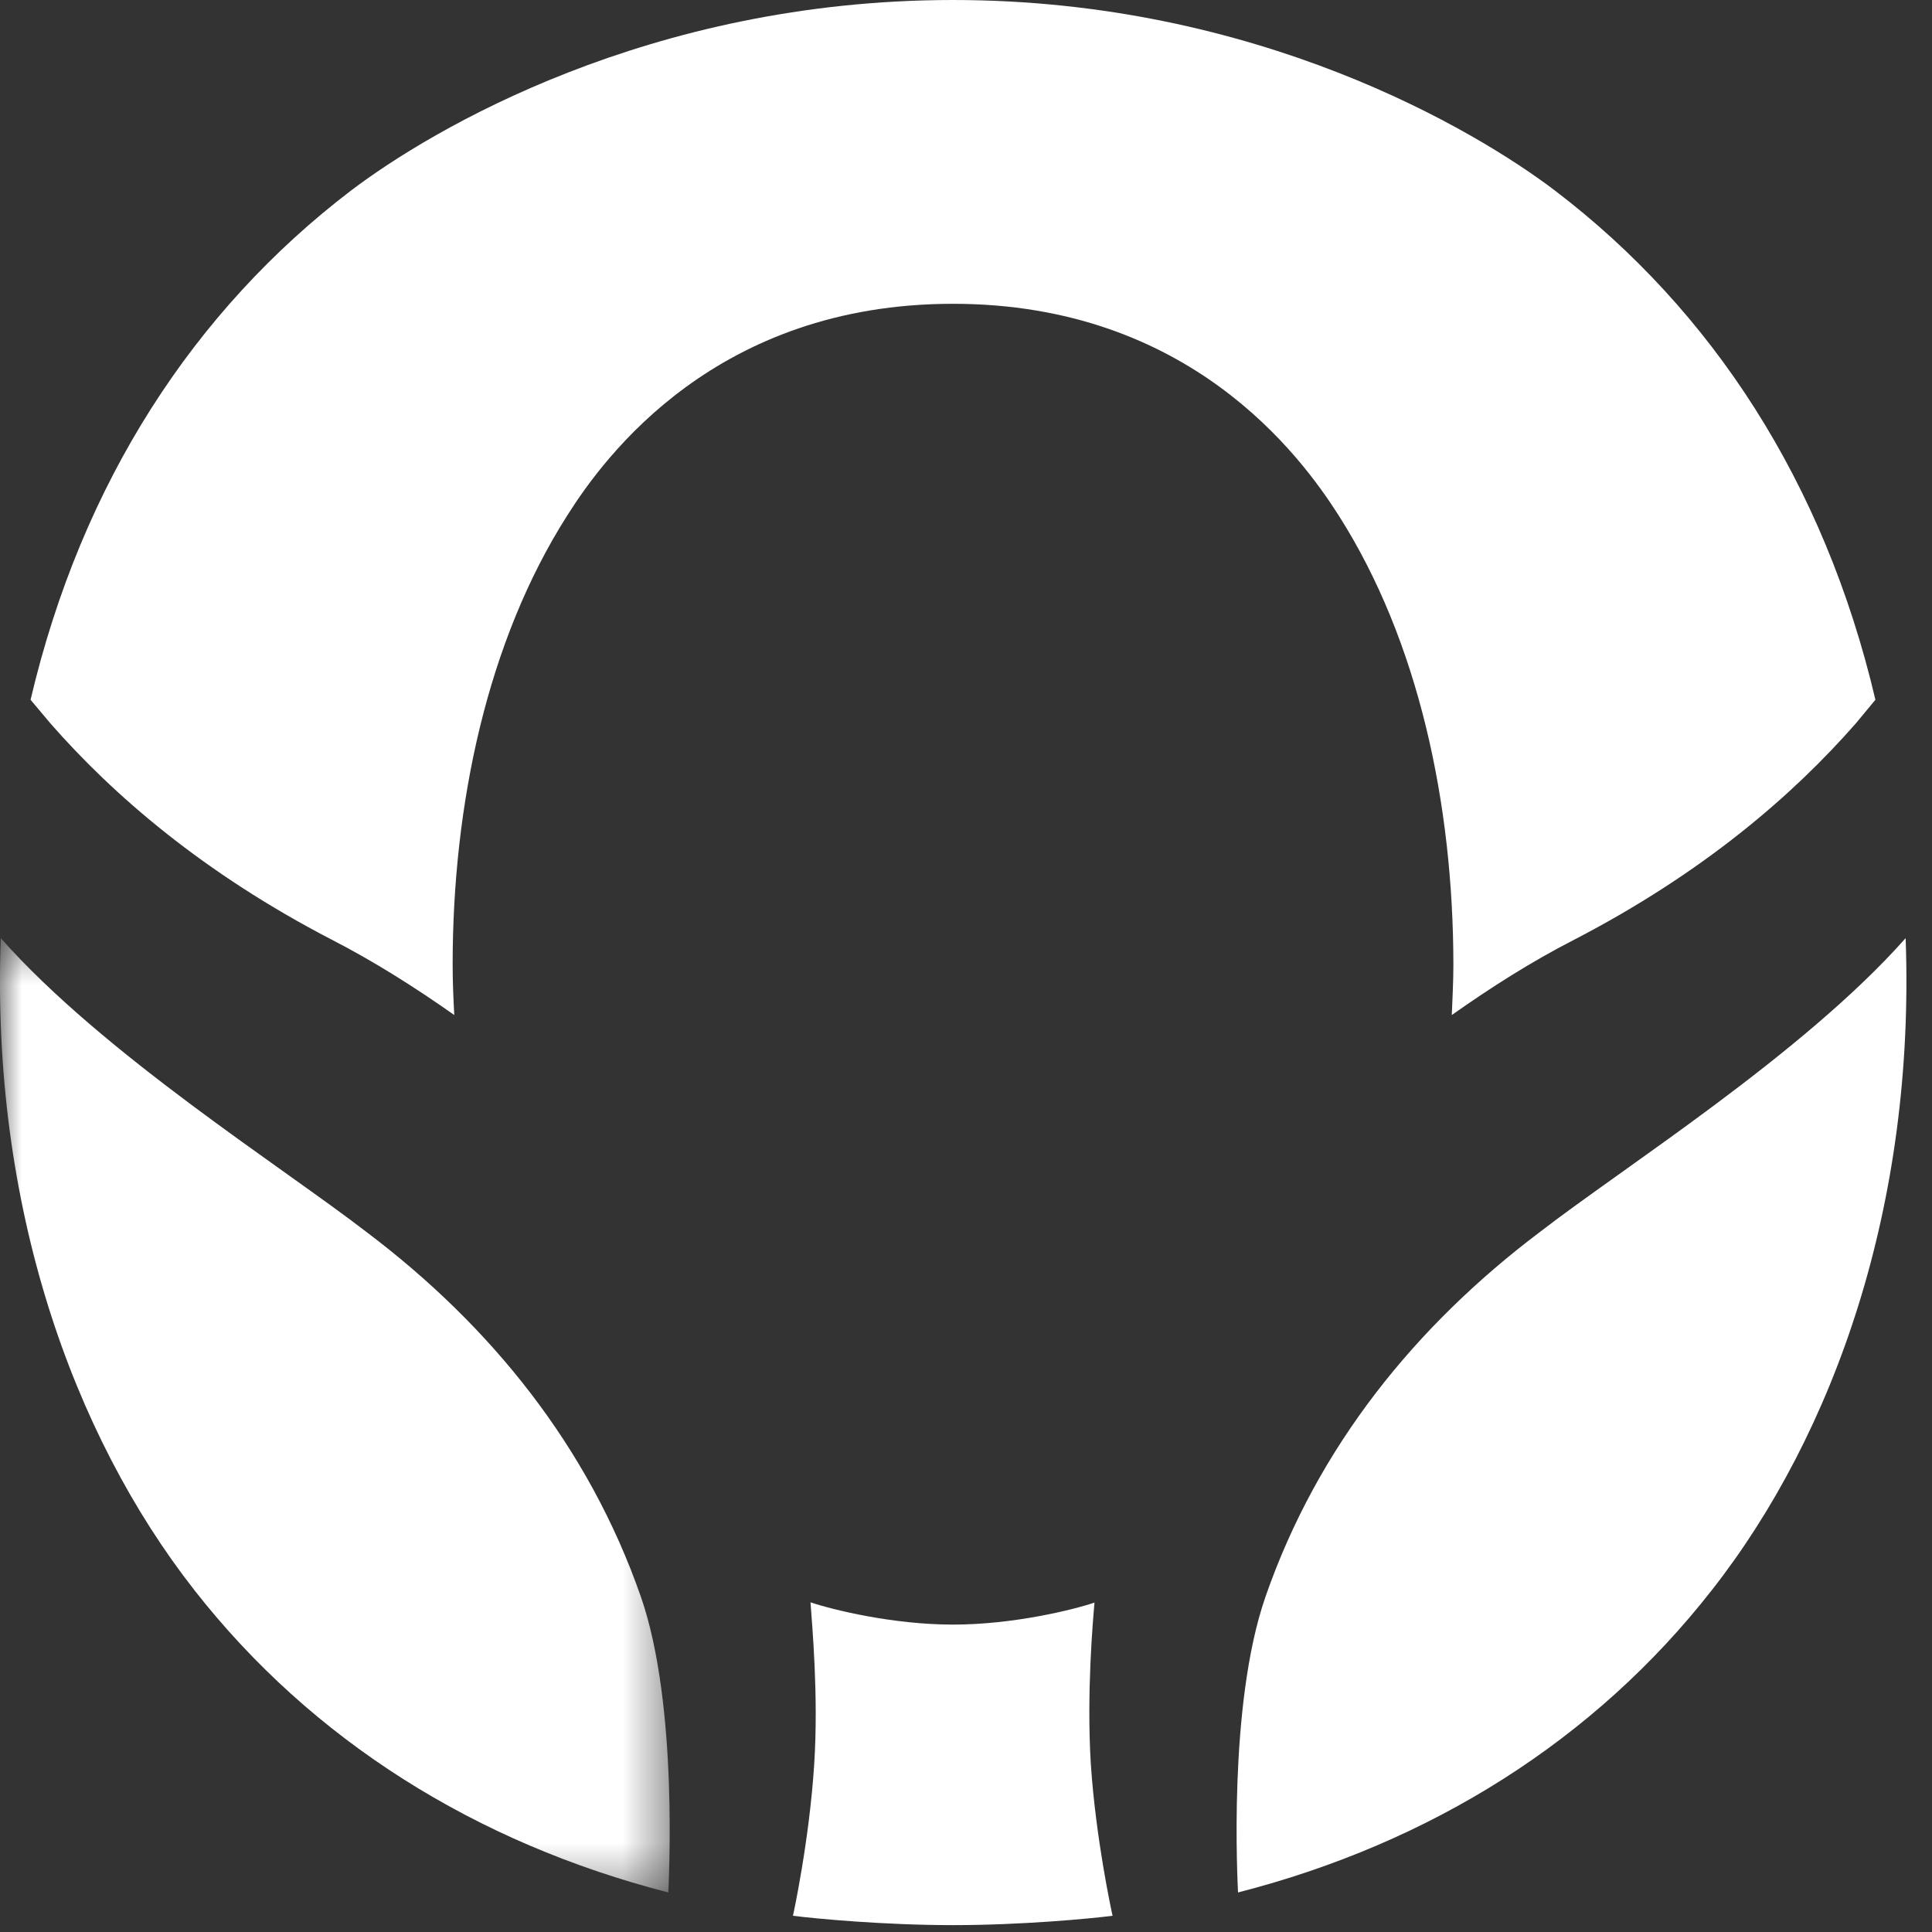 <?xml version="1.0" encoding="UTF-8"?>
<svg width="45px" height="45px" viewBox="0 0 45 45" version="1.1" xmlns="http://www.w3.org/2000/svg" xmlns:xlink="http://www.w3.org/1999/xlink">
    <rect x="0" y="0" width="45" height="45" fill="#333333" stroke="none"/>
    <!-- Generator: Sketch 55.2 (78181) - https://sketchapp.com -->
    <title>orisma</title>
    <desc>Created with Sketch.</desc>
    <defs>
        <polygon id="path-1" points="0 0.423 15.599 0.423 15.599 22.65 0 22.65"></polygon>
    </defs>
    <g id="Page-1" stroke="none" stroke-width="1" fill="none" fill-rule="evenodd">
        <g id="orisma">
            <path d="M7.727,21.887 C8.715,22.395 9.664,22.996 10.581,23.642 C10.56,23.259 10.543,22.866 10.543,22.463 C10.544,18.737 11.348,14.934 13.21,12.01 C14.093,10.61 16.697,7.076 22.196,7.076 C27.693,7.076 30.292,10.61 31.183,12.01 C33.045,14.934 33.849,18.737 33.852,22.463 C33.852,22.861 33.831,23.254 33.815,23.642 C34.73,22.996 35.675,22.395 36.667,21.887 C39.663,20.334 41.752,18.531 43.225,16.85 L43.682,16.299 C42.493,11.236 39.874,7.225 36.217,4.438 C34.358,3.027 29.273,1.95399252e-14 22.198,1.95399252e-14 C15.119,1.95399252e-14 10.035,3.027 8.176,4.438 C4.524,7.225 1.903,11.236 0.712,16.299 L1.173,16.848 C2.644,18.527 4.733,20.334 7.727,21.887" id="Fill-12" fill="#FFFFFF" fill-rule="nonzero"></path>
            <g id="Group-16" transform="translate(0, 21.429)">
                <g id="Fill-14-Clipped">
                    <g>
                        <mask id="mask-2" fill="white">
                            <use xlink:href="#path-1"></use>
                        </mask>
                        <g id="path-1"></g>
                        <path d="M8.551,7.278 C6.577,5.752 2.409,3.124 0.018,0.423 C-0.21,6.63 1.675,11.967 4.531,15.613 C7.263,19.101 11.081,21.499 15.567,22.65 C15.569,22.473 15.811,18.31 14.929,15.767 C13.706,12.257 11.422,9.447 8.551,7.278" id="Fill-14" fill="#FFFFFF" fill-rule="nonzero" mask="url(#mask-2)"></path>
                    </g>
                </g>
            </g>
            <path d="M25.493,37.327 C24.998,37.495 23.598,37.84 22.199,37.84 C20.787,37.84 19.378,37.49 18.878,37.321 C18.915,37.849 19.067,39.488 18.965,41.084 C18.851,42.885 18.47,44.622 18.47,44.622 C19,44.69 20.597,44.84 22.196,44.84 C23.789,44.84 25.385,44.69 25.914,44.622 C25.891,44.522 25.522,42.826 25.407,41.081 C25.307,39.44 25.455,37.759 25.493,37.327" id="Fill-17" fill="#FFFFFF" fill-rule="nonzero"></path>
            <path d="M35.852,28.707 C32.982,30.875 30.692,33.686 29.474,37.196 C28.591,39.739 28.831,43.902 28.836,44.079 C33.324,42.928 37.14,40.53 39.868,37.042 C42.729,33.396 44.612,28.059 44.386,21.851 C41.991,24.553 37.823,27.181 35.852,28.707" id="Fill-19" fill="#FFFFFF" fill-rule="nonzero"></path>
        </g>
    </g>
</svg>